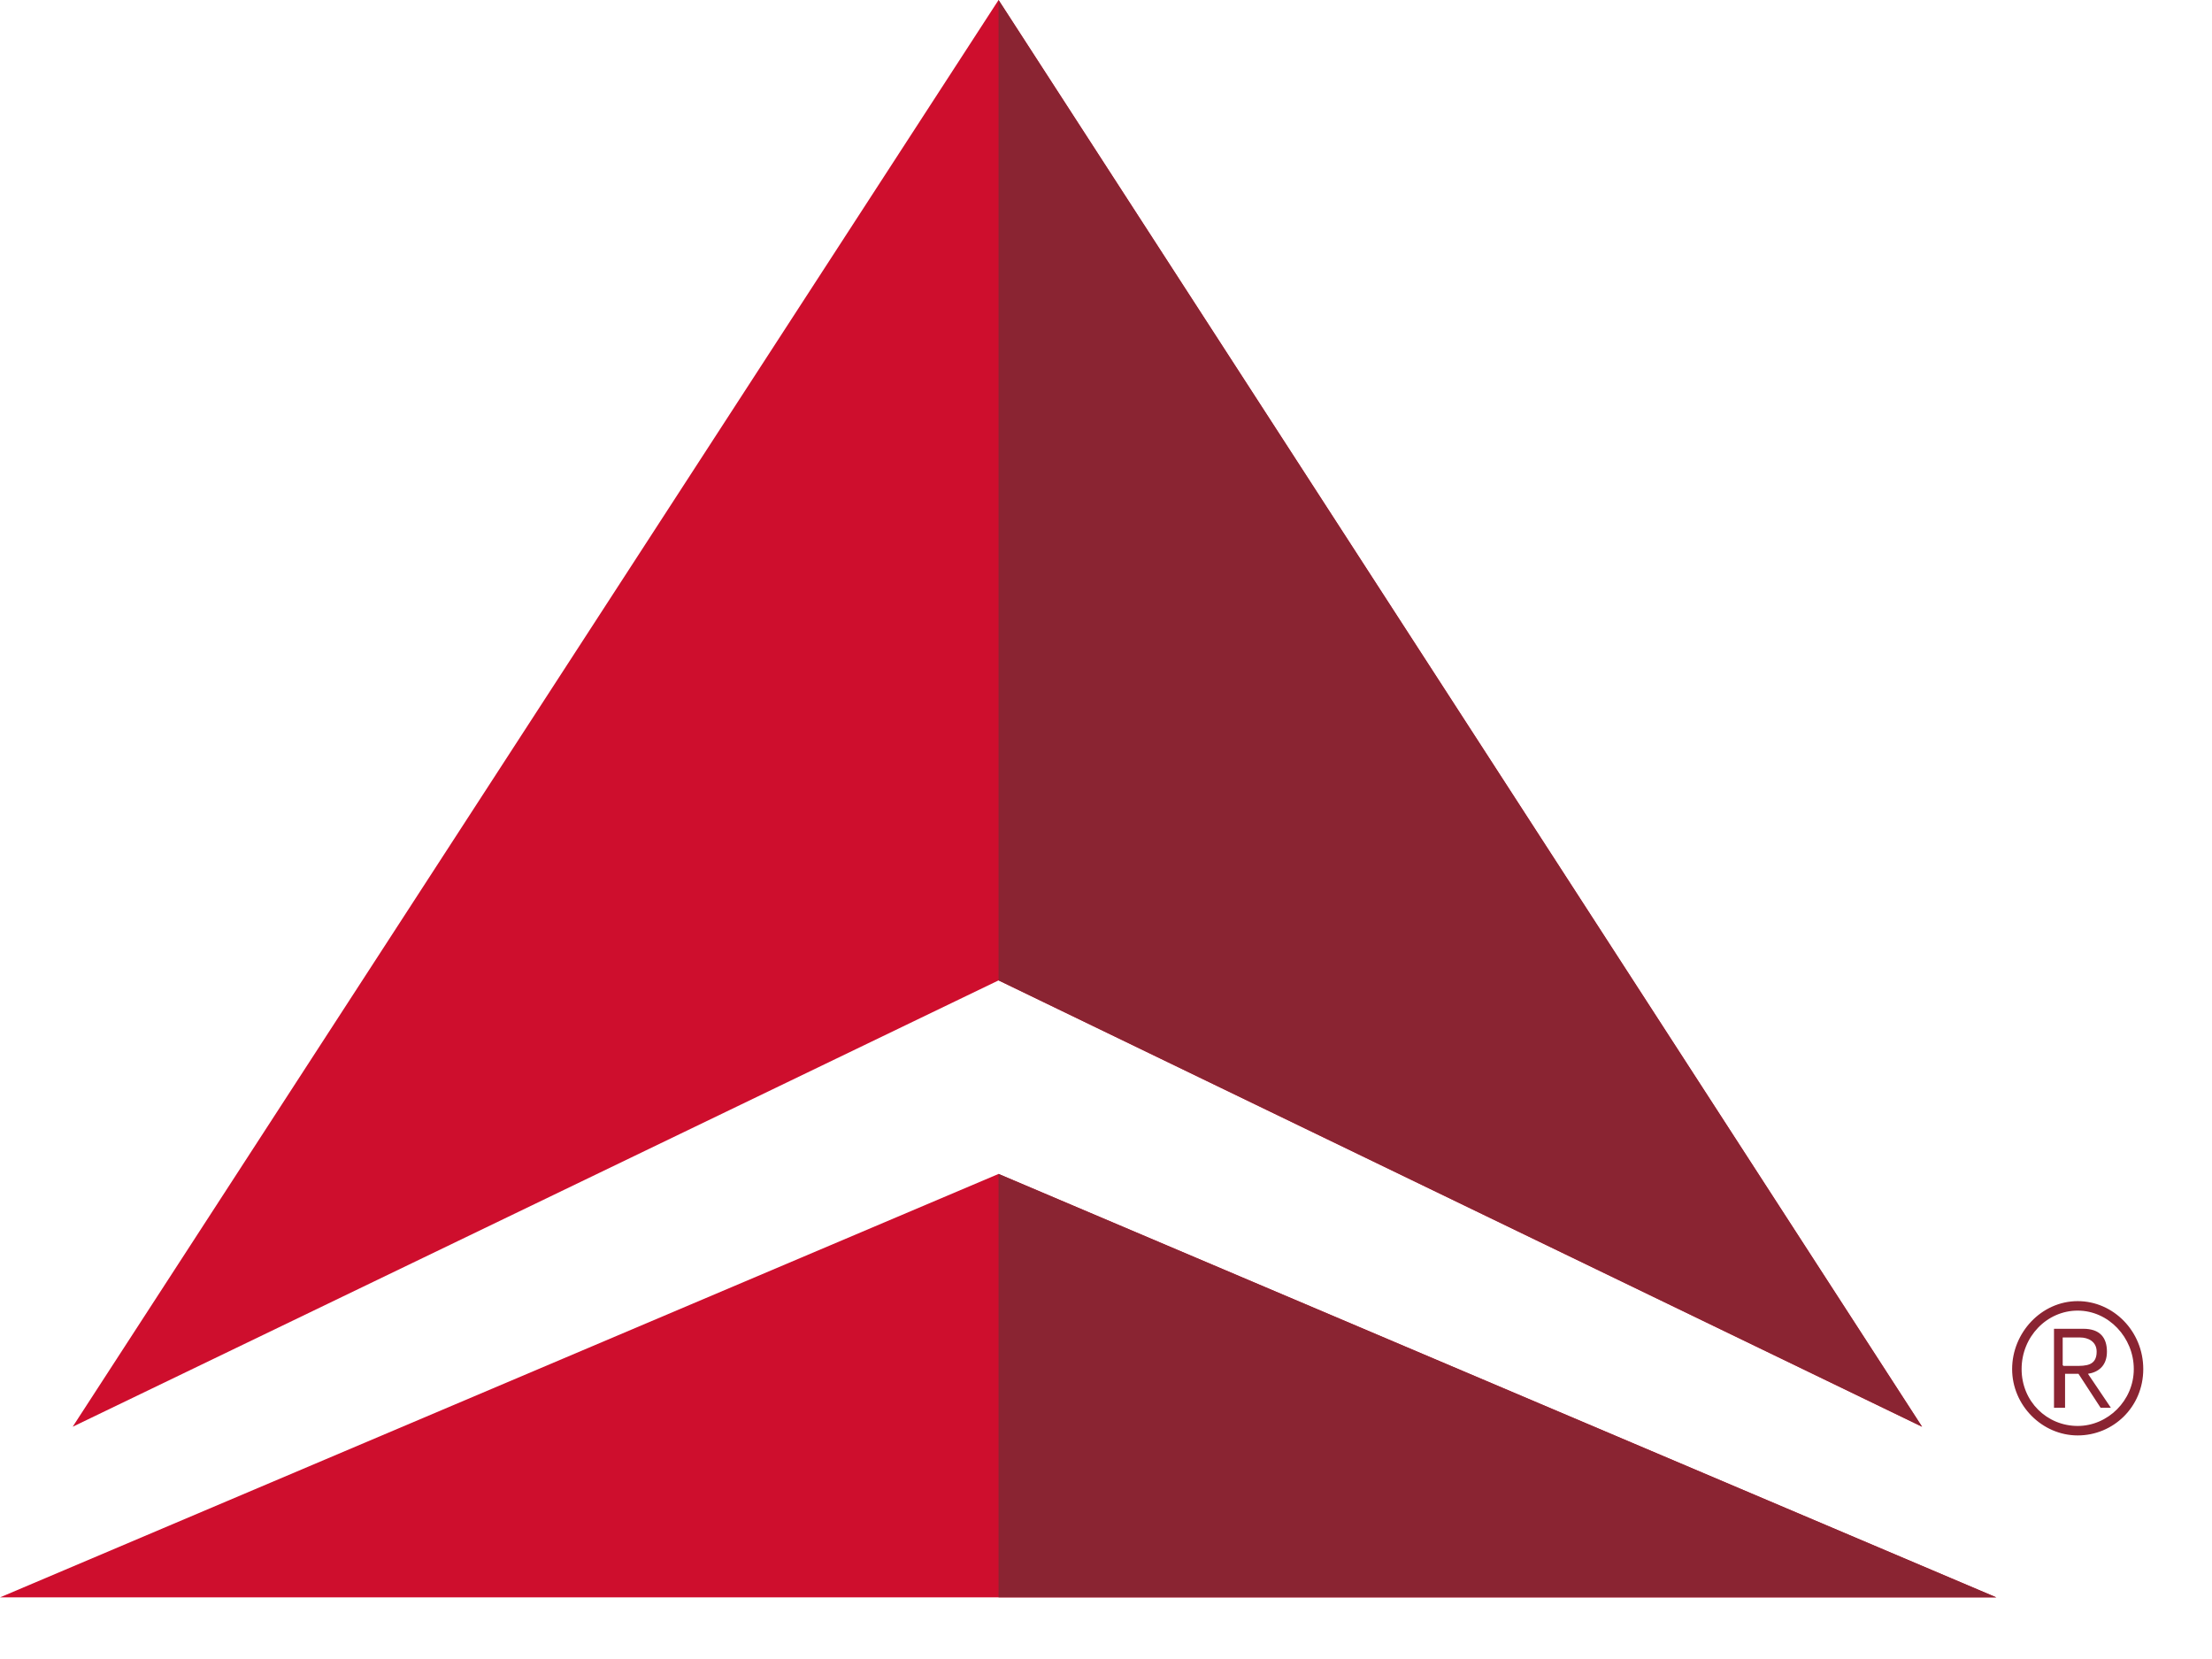 <svg viewBox="0 0 28 21" fill="none" xmlns="http://www.w3.org/2000/svg">
<path d="M12.64 12.41L24.33 18.06L12.64 0L0.92 18.06L12.64 12.41Z" fill="#CE0E2D"></path>
<path d="M0 20.22H12.64H25.27L12.64 14.86L0 20.22Z" fill="#CE0E2D"></path>
<path d="M12.64 12.41L24.33 18.06L12.64 0" fill="#8A2432"></path>
<path d="M12.64 20.22H25.27L12.64 14.86" fill="#8A2432"></path>
<path d="M26.12 17.29H26.27C26.4 17.29 26.54 17.29 26.54 17.11C26.54 16.98 26.43 16.93 26.33 16.93H26.11V17.28L26.12 17.29ZM26.12 17.82H26V16.82H26.37C26.58 16.82 26.67 16.93 26.67 17.11C26.67 17.29 26.56 17.37 26.43 17.39L26.72 17.82H26.59L26.31 17.39H26.14V17.82H26.12ZM26.3 18.05C26.68 18.05 27.01 17.73 27.01 17.33C27.01 16.93 26.69 16.59 26.3 16.59C25.91 16.59 25.59 16.92 25.59 17.33C25.59 17.74 25.91 18.05 26.3 18.05ZM26.3 16.47C26.75 16.47 27.13 16.85 27.13 17.33C27.13 17.81 26.75 18.17 26.3 18.17C25.85 18.17 25.47 17.79 25.47 17.33C25.47 16.87 25.84 16.47 26.3 16.47Z" fill="#8A2432"></path>
</svg>
